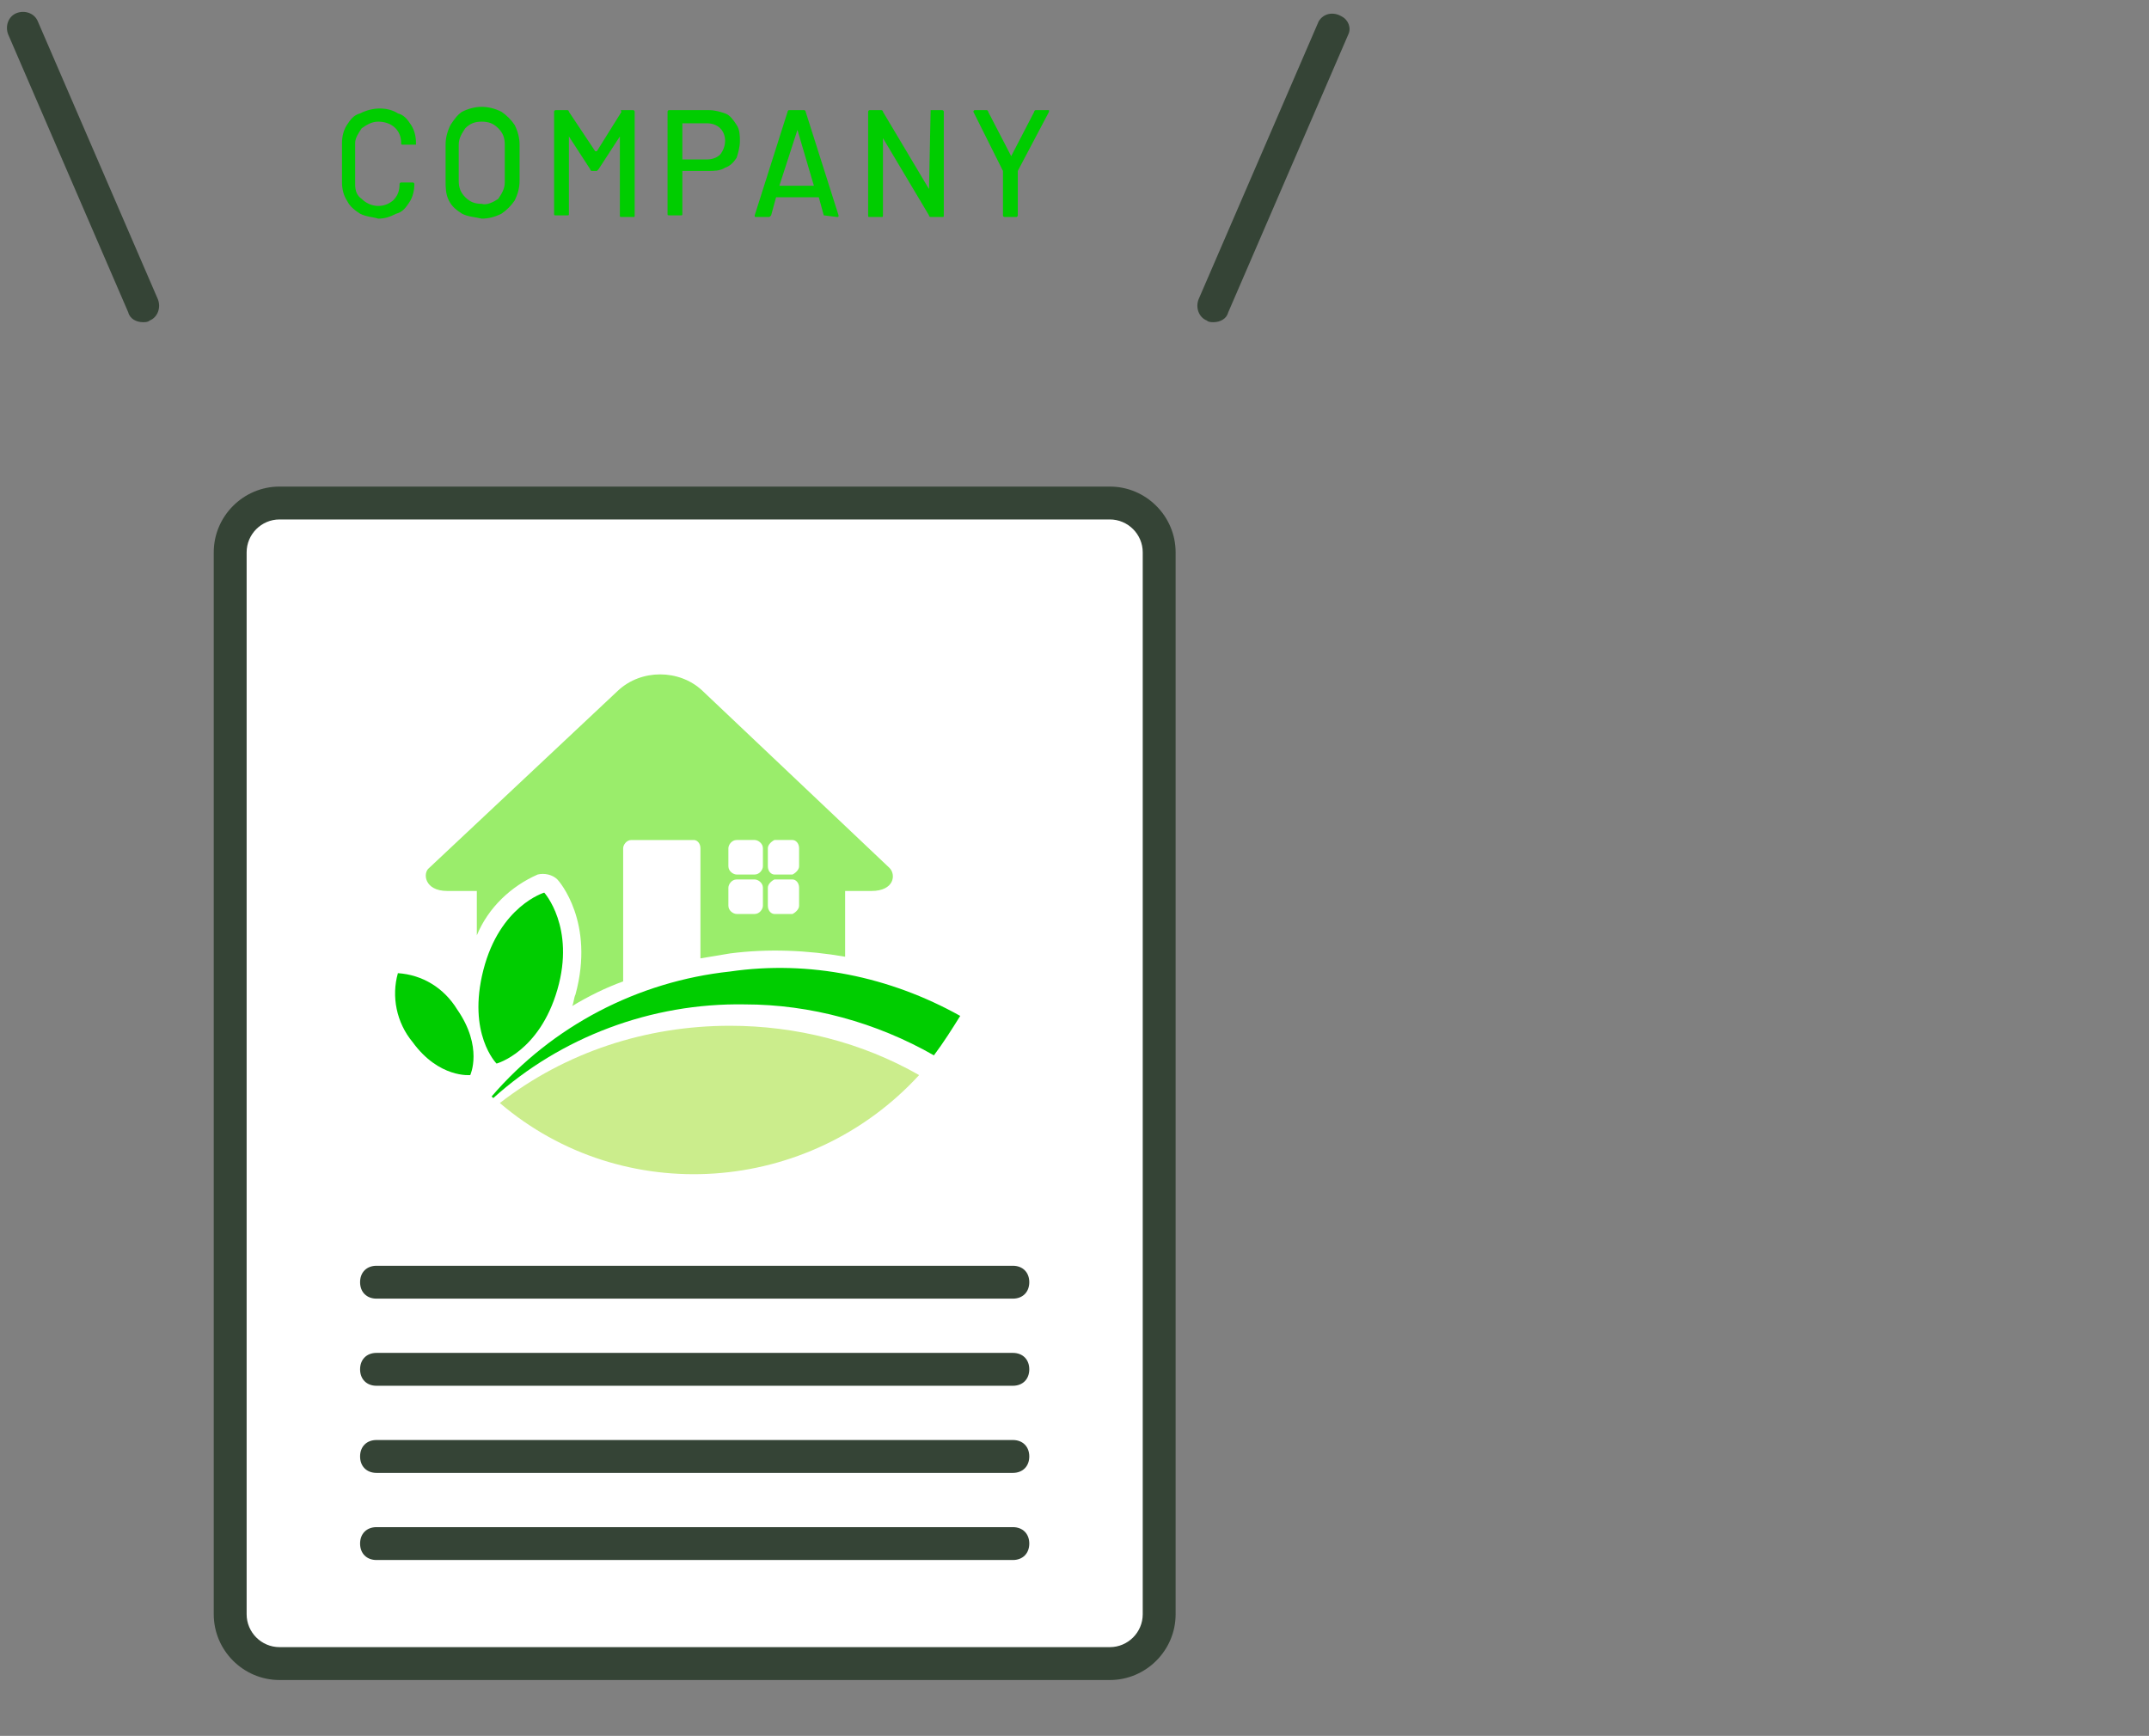 <?xml version="1.0" encoding="utf-8"?>
<!-- Generator: Adobe Illustrator 24.2.1, SVG Export Plug-In . SVG Version: 6.00 Build 0)  -->
<svg version="1.1" id="レイヤー_1" xmlns="http://www.w3.org/2000/svg" xmlns:xlink="http://www.w3.org/1999/xlink" x="0px"
	 y="0px" viewBox="0 0 130.7 105.6" style="enable-background:new 0 0 130.7 105.6;" xml:space="preserve">
<rect x="0" y="0" width="130.7" height="105.6" fill="#808080" stroke="none"/>
<style type="text/css">
	.st0{fill:none;}
	.st1{fill:#FFFFFF;}
	.st2{fill:#00CD00;}
	.st3{fill:#354436;}
	.st4{fill:#CBED8C;}
	.st5{fill:#9AED6B;}
</style>
<g id="レイヤー_2_1_">
	<g id="parts">
		<rect y="0" class="st0" width="130.7" height="105.6"/>
		<path class="st1" d="M17,30.6h50.5c1.7,0,3,1.3,3,3v64.6c0,1.7-1.3,3-3,3H17c-1.7,0-3-1.3-3-3V33.6C14,32,15.4,30.6,17,30.6z"/>
		<path class="st2" d="M37.8,6.7h0.7c0,0,0.1,0,0.1,0.1c0,0,0,0,0,0v6.3c0,0.1,0,0.1-0.1,0.1h-0.7c-0.1,0-0.1,0-0.1-0.1V8.3l0,0l0,0
			l-1.3,2c0,0-0.1,0.1-0.1,0.1H36c0,0-0.1,0-0.1-0.1l-1.3-2l0,0l0,0V13c0,0.1,0,0.1-0.1,0.1h-0.7c-0.1,0-0.1,0-0.1-0.1V6.8
			c0,0,0-0.1,0.1-0.1c0,0,0,0,0,0h0.7c0,0,0.1,0,0.1,0.1l1.6,2.4h0.1l1.5-2.4C37.7,6.7,37.8,6.7,37.8,6.7z"/>
		<path class="st2" d="M44.1,6.9c0.3,0.1,0.5,0.4,0.7,0.7c0.2,0.3,0.2,0.7,0.2,1c0,0.3-0.1,0.7-0.2,1c-0.2,0.3-0.4,0.5-0.7,0.6
			c-0.3,0.2-0.7,0.2-1,0.2h-1.6l0,0v2.6c0,0.1,0,0.1-0.1,0.1h-0.7c-0.1,0-0.1,0-0.1-0.1V6.8c0,0,0-0.1,0.1-0.1c0,0,0,0,0,0h2.4
			C43.5,6.7,43.8,6.8,44.1,6.9z M43.8,9.4c0.4-0.5,0.4-1.2,0-1.6c-0.2-0.2-0.5-0.3-0.8-0.3h-1.5l0,0v2.2l0,0H43
			C43.3,9.7,43.6,9.6,43.8,9.4z"/>
		<path class="st2" d="M50.1,13.1L49.8,12l0,0h-2.6l0,0l-0.3,1.1c0,0-0.1,0.1-0.1,0.1H46c-0.1,0-0.1,0-0.1-0.1l2-6.3
			c0,0,0-0.1,0.1-0.1h0.9c0,0,0.1,0,0.1,0.1l2,6.3l0,0c0,0.1,0,0.1-0.1,0.1L50.1,13.1C50.2,13.1,50.1,13.1,50.1,13.1z M47.4,11.3
			L47.4,11.3h2.1l0,0l0,0l-1-3.4l0,0l0,0L47.4,11.3L47.4,11.3z"/>
		<path class="st2" d="M56.6,6.7h0.7c0,0,0.1,0,0.1,0.1c0,0,0,0,0,0v6.3c0,0.1,0,0.1-0.1,0.1h-0.7c0,0-0.1,0-0.1-0.1l-2.8-4.7l0,0
			l0,0v4.7c0,0.1,0,0.1-0.1,0.1h-0.7c-0.1,0-0.1,0-0.1-0.1V6.8c0,0,0-0.1,0.1-0.1c0,0,0,0,0,0h0.7c0,0,0.1,0,0.1,0.1l2.8,4.7l0,0
			l0,0L56.6,6.7C56.5,6.7,56.5,6.7,56.6,6.7C56.6,6.7,56.6,6.7,56.6,6.7z"/>
		<path class="st2" d="M61,13.1v-2.6c0,0,0,0,0-0.1l-1.8-3.6l0,0c0,0,0-0.1,0.1-0.1H60c0,0,0.1,0,0.1,0.1l1.4,2.7l0,0l0,0l1.4-2.7
			c0,0,0-0.1,0.1-0.1h0.7c0,0,0,0,0.1,0c0,0,0,0.1,0,0.1l-1.9,3.6v2.7c0,0,0,0.1-0.1,0.1c0,0,0,0,0,0h-0.7
			C61.1,13.2,61,13.2,61,13.1C61,13.1,61,13.1,61,13.1z"/>
		<path class="st3" d="M8.7,19.6c-0.4,0-0.8-0.2-0.9-0.6L0.5,2.1C0.3,1.6,0.5,1,1,0.8s1.1,0,1.3,0.5l7.3,16.9c0.2,0.5,0,1.1-0.5,1.3
			C9,19.6,8.8,19.6,8.7,19.6z"/>
		<path class="st3" d="M73.8,19.6c-0.1,0-0.3,0-0.4-0.1c-0.5-0.2-0.7-0.8-0.5-1.3l7.3-16.9c0.3-0.5,0.9-0.6,1.4-0.3
			c0.4,0.2,0.6,0.7,0.4,1.1L74.7,19C74.6,19.4,74.2,19.6,73.8,19.6z"/>
		<path class="st3" d="M67.5,102.2H17c-2.2,0-4-1.8-4-4V33.6c0-2.2,1.8-4,4-4h50.5c2.2,0,4,1.8,4,4v64.6
			C71.5,100.4,69.7,102.2,67.5,102.2z M17,31.6c-1.1,0-2,0.9-2,2v64.6c0,1.1,0.9,2,2,2h50.5c1.1,0,2-0.9,2-2V33.6c0-1.1-0.9-2-2-2
			H17z"/>
		<path class="st3" d="M61.6,79H22.9c-0.6,0-1-0.4-1-1s0.4-1,1-1h38.7c0.6,0,1,0.4,1,1S62.2,79,61.6,79z"/>
		<path class="st3" d="M61.6,84.3H22.9c-0.6,0-1-0.4-1-1s0.4-1,1-1h38.7c0.6,0,1,0.4,1,1S62.2,84.3,61.6,84.3z"/>
		<path class="st3" d="M61.6,89.6H22.9c-0.6,0-1-0.4-1-1s0.4-1,1-1h38.7c0.6,0,1,0.4,1,1S62.2,89.6,61.6,89.6z"/>
		<path class="st3" d="M61.6,94.9H22.9c-0.6,0-1-0.4-1-1s0.4-1,1-1h38.7c0.6,0,1,0.4,1,1S62.2,94.9,61.6,94.9z"/>
		<path class="st4" d="M55.9,65.4c-3.5-2-7.5-3-11.5-3c-5.1,0-10,1.6-14,4.7C37.9,73.5,49.2,72.7,55.9,65.4L55.9,65.4z"/>
		<path class="st5" d="M32.7,53.2c0.4-0.1,0.9,0,1.2,0.3c0.1,0.1,2.3,2.6,1.1,7c-0.1,0.2-0.1,0.5-0.2,0.7c1-0.6,2-1.1,3.1-1.5v-8.1
			c0-0.2,0.2-0.5,0.5-0.5l0,0h3.8c0.2,0,0.4,0.2,0.4,0.5v6.7c0.6-0.1,1.2-0.2,1.8-0.3c2.3-0.3,4.7-0.2,7,0.2v-4H53
			c1.4,0,1.5-1,1.1-1.4L42.7,42c-1.4-1.3-3.7-1.3-5.1,0L26.1,52.8c-0.4,0.3-0.3,1.4,1.1,1.4H29v2.7C29.7,55.2,31.1,53.9,32.7,53.2z
			 M46.7,51.6c0-0.2,0.2-0.4,0.4-0.5h1.1c0.2,0,0.4,0.2,0.4,0.5v1.1c0,0.2-0.2,0.4-0.4,0.5h-1.1c-0.2,0-0.4-0.2-0.4-0.5L46.7,51.6z
			 M46.7,54c0-0.2,0.2-0.4,0.4-0.5h1.1c0.2,0,0.4,0.2,0.4,0.5v1.1c0,0.2-0.2,0.4-0.4,0.5h-1.1c-0.2,0-0.4-0.2-0.4-0.5L46.7,54z
			 M44.3,51.6c0-0.2,0.2-0.5,0.5-0.5l0,0h1.1c0.2,0,0.5,0.2,0.5,0.5l0,0v1.1c0,0.2-0.2,0.5-0.5,0.5l0,0h-1.1c-0.2,0-0.5-0.2-0.5-0.5
			l0,0L44.3,51.6z M44.3,54c0-0.2,0.2-0.5,0.5-0.5l0,0h1.1c0.2,0,0.5,0.2,0.5,0.5l0,0v1.1c0,0.2-0.2,0.5-0.5,0.5l0,0h-1.1
			c-0.2,0-0.5-0.2-0.5-0.5l0,0L44.3,54z"/>
		<path class="st2" d="M45.3,61.1c4,0,8,1.1,11.5,3.1c0.6-0.8,1.1-1.6,1.6-2.4c-4.3-2.4-9.2-3.4-14-2.7c-5.6,0.6-10.8,3.3-14.5,7.6
			l0.1,0.1C34.1,63.1,39.6,61,45.3,61.1z"/>
		<path class="st2" d="M30.2,64.7c0,0,2.6-0.7,3.7-4.5s-0.8-5.9-0.8-5.9s-2.7,0.8-3.7,4.7S30.2,64.7,30.2,64.7z"/>
		<path class="st2" d="M28.6,65.4c0,0,0.8-1.7-0.8-4c-0.8-1.3-2.1-2.1-3.6-2.2c-0.4,1.4-0.1,3,0.9,4.2
			C26.7,65.6,28.6,65.4,28.6,65.4z"/>
	</g>
</g>
<path class="st2" d="M21.9,13c-0.3-0.2-0.6-0.4-0.8-0.8c-0.2-0.3-0.3-0.7-0.3-1.1V8.7c0-0.4,0.1-0.8,0.3-1.1
	c0.2-0.3,0.4-0.6,0.8-0.7c0.4-0.2,0.8-0.3,1.2-0.3c0.4,0,0.8,0.1,1.1,0.3C24.6,7,24.8,7.3,25,7.6c0.2,0.3,0.3,0.7,0.3,1.1l0,0
	c0,0,0,0.1,0,0.1c0,0,0,0-0.1,0h-0.7c-0.1,0-0.1,0-0.1-0.1l0,0c0-0.8-0.6-1.3-1.4-1.3c-0.4,0-0.7,0.2-1,0.4
	c-0.2,0.3-0.4,0.6-0.4,0.9v2.5c0,0.4,0.1,0.7,0.4,0.9c0.5,0.5,1.3,0.6,1.9,0.1c0.3-0.3,0.4-0.6,0.4-1l0,0c0,0,0-0.1,0.1-0.1
	c0,0,0,0,0,0h0.7c0,0,0.1,0,0.1,0.1c0,0,0,0,0,0c0,0.4-0.1,0.8-0.3,1.1c-0.2,0.3-0.4,0.6-0.8,0.7c-0.4,0.2-0.7,0.3-1.1,0.3
	C22.7,13.2,22.3,13.2,21.9,13z"/>
<path class="st2" d="M28.1,13c-0.3-0.2-0.6-0.4-0.8-0.8c-0.2-0.4-0.2-0.8-0.2-1.2V8.8c0-0.4,0.1-0.8,0.3-1.2
	c0.2-0.3,0.4-0.6,0.7-0.8c0.4-0.2,0.8-0.3,1.2-0.3c0.4,0,0.8,0.1,1.2,0.3c0.3,0.2,0.6,0.5,0.8,0.8c0.2,0.4,0.3,0.8,0.3,1.2V11
	c0,0.4-0.1,0.8-0.3,1.2c-0.2,0.3-0.5,0.6-0.8,0.8c-0.4,0.2-0.8,0.3-1.2,0.3C28.9,13.2,28.5,13.2,28.1,13z M30.3,12.1
	c0.2-0.3,0.4-0.6,0.4-1V8.8c0-0.4-0.1-0.7-0.4-1c-0.3-0.3-0.6-0.4-1-0.4c-0.4,0-0.7,0.1-1,0.4c-0.2,0.3-0.4,0.6-0.4,1v2.2
	c0,0.4,0.1,0.7,0.4,1c0.3,0.3,0.6,0.4,1,0.4C29.6,12.5,30,12.3,30.3,12.1L30.3,12.1z"/>
</svg>
